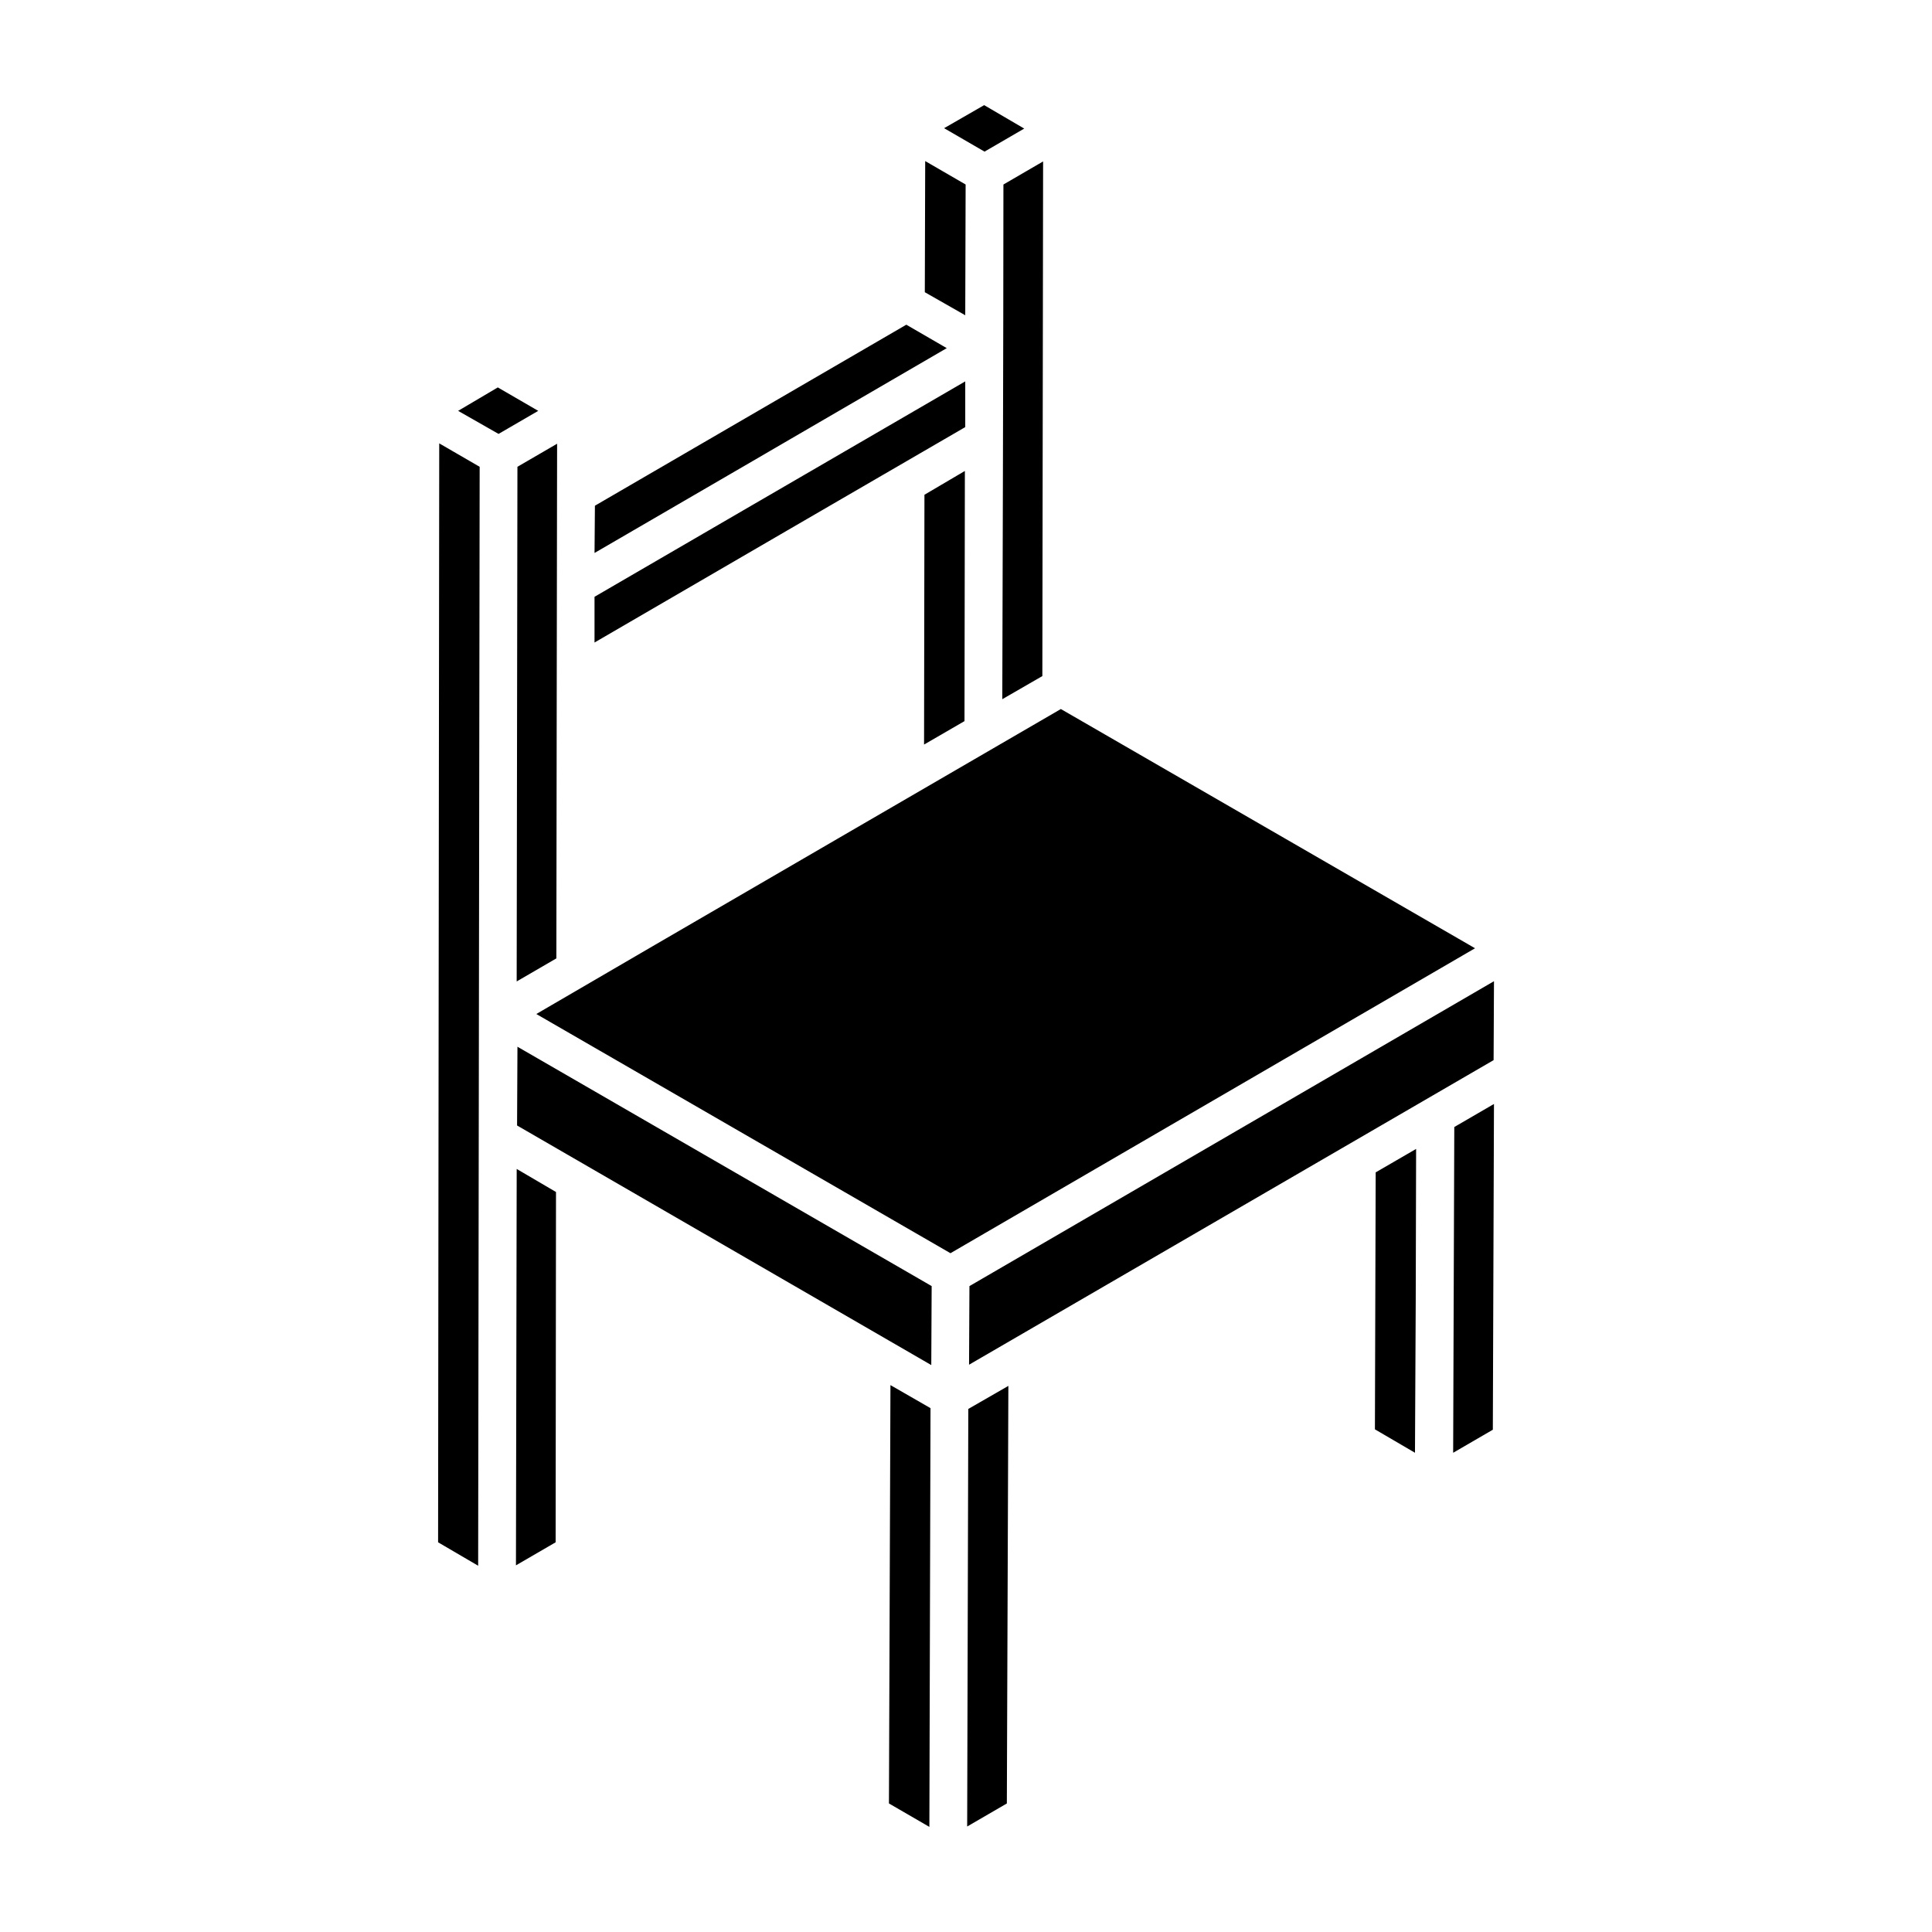 <?xml version="1.0" encoding="UTF-8"?>
<!-- Uploaded to: ICON Repo, www.iconrepo.com, Generator: ICON Repo Mixer Tools -->
<svg fill="#000000" width="800px" height="800px" version="1.1" viewBox="144 144 512 512" xmlns="http://www.w3.org/2000/svg">
 <path d="m399.8 245.07v12.117c-40.082 23.238-53.34 30.992-98.246 57.086v-12.117c136.65-79.426-40.488 23.523 98.246-57.086zm-0.199 90.035-10.715 6.211 0.102-66.199 10.715-6.309zm20.832-148.32-0.199 136.38c-0.949 0.551-11.566 6.68-10.617 6.133 0.047-16.703 0.301-97.133 0.301-136.4 0.953-0.559 11.469-6.668 10.516-6.113zm-31.246-0.102 10.715 6.211-0.102 34.652-10.715-6.109zm-97.746 211.3-10.516 6.109 0.199-136.39 10.516-6.109c0-0.965-0.176 113.72-0.199 136.39zm-5.309 14.738c20.68-12.121 145.93-84.836 139.01-80.82 1.242 0.719 110.71 63.945 109.76 63.398-14.215 8.266 51.492-29.934-139.02 80.812-163.45-94.398-89.691-51.805-109.75-63.391zm118.68-240.86 10.617 6.211-10.516 6.109-10.715-6.211zm-20.629 58.188c0.953 0.551 11.668 6.762 10.715 6.211-120.89 70.309 41.07-23.844-93.34 54.281l0.102-12.52c17-9.887-43.172 25.094 82.523-47.973zm-108.26 16.621 10.715 6.211-10.516 6.109-10.715-6.109zm-15.523 14.824 10.715 6.211-0.398 291.23-10.617-6.211zm30.848 291.23-10.516 6.109 0.199-105.05 10.414 6.109zm-10.219-110.46 0.102-20.871c11.227 6.488-40.664-23.5 109.77 63.434l-0.102 20.93c-8.527-4.93-116.55-67.414-109.77-63.492zm98.949 68.801 10.617 6.109-0.301 110.97-10.715-6.211zm30.848 110.87-10.516 6.109 0.301-110.66 10.617-6.109zm-10.016-116.27 0.102-20.832c14.305-8.316-51.641 30.02 139.01-80.805-0.004 0.977-0.105 22.223-0.102 20.918-190.58 110.66-124.75 72.438-139.01 80.719zm107.76-50.977 10.715-6.211-0.102 40.262-0.199 40.258-10.617-6.211zm31.047 68.203-10.516 6.109 0.301-86.328 10.516-6.109z"/>
</svg>